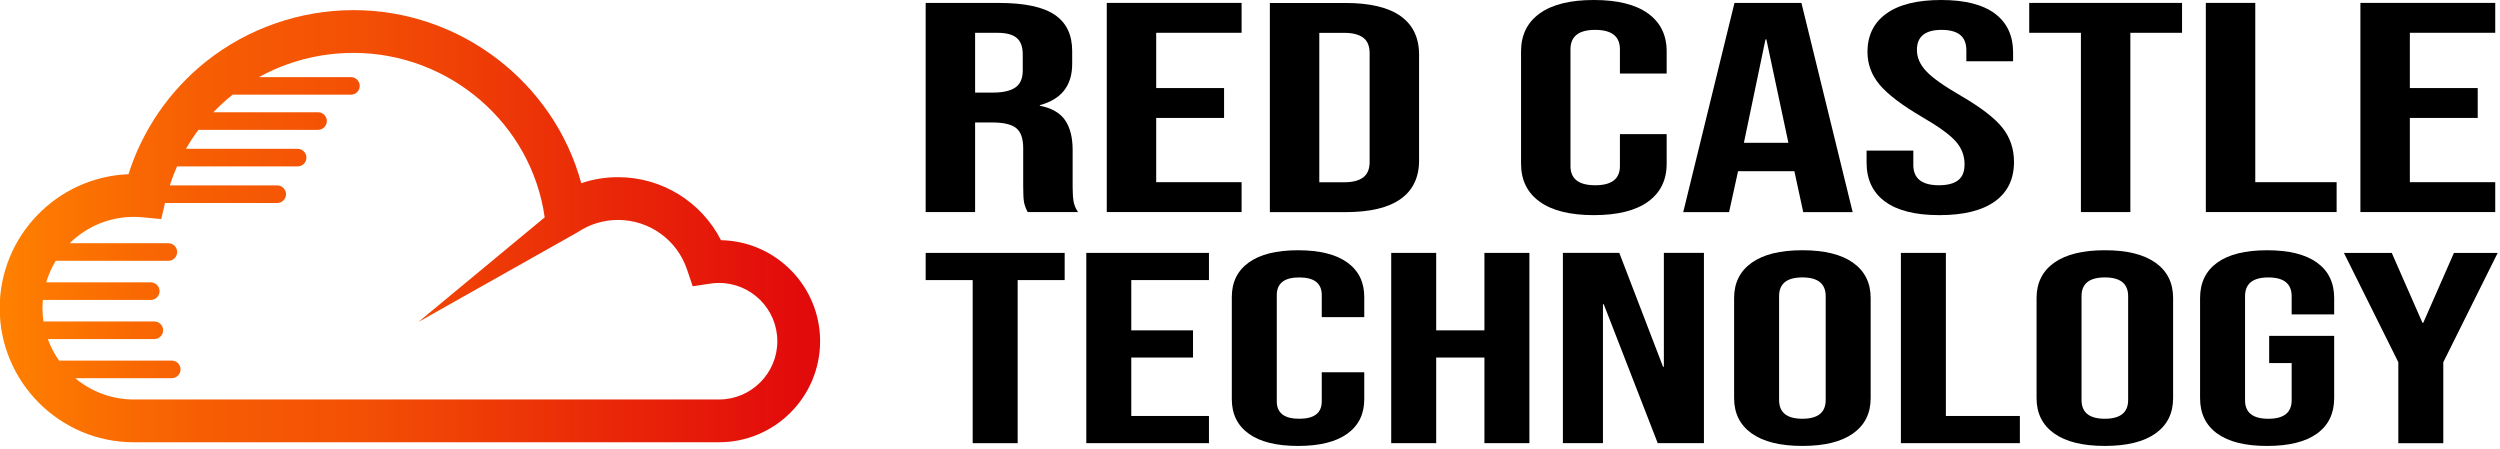 <?xml version="1.0" encoding="UTF-8" standalone="no"?>
<!DOCTYPE svg PUBLIC "-//W3C//DTD SVG 1.1//EN" "http://www.w3.org/Graphics/SVG/1.1/DTD/svg11.dtd">
<svg width="100%" height="100%" viewBox="0 0 819 147" version="1.1" xmlns="http://www.w3.org/2000/svg" xmlns:xlink="http://www.w3.org/1999/xlink" xml:space="preserve" xmlns:serif="http://www.serif.com/" style="fill-rule:evenodd;clip-rule:evenodd;stroke-linejoin:round;stroke-miterlimit:2;">
    <g transform="matrix(1,0,0,1,-1958.92,-1748.12)">
        <g id="Page-5" serif:id="Page 5" transform="matrix(1,0,0,1,1650.51,1566.8)">
            <rect x="0" y="0" width="1500" height="1500" style="fill:none;"/>
            <g id="Layer-1" serif:id="Layer 1">
            </g>
            <g transform="matrix(0.563,0,0,0.563,543.976,198.65)">
                <path d="M0,201.671L-340.562,201.671C-353.521,201.671 -365.406,197.004 -374.638,189.272L-318.466,189.272C-315.642,189.272 -313.353,186.983 -313.353,184.158C-313.353,181.334 -315.642,179.045 -318.466,179.045L-384.036,179.045C-386.739,175.205 -388.954,170.999 -390.572,166.508L-328.602,166.508C-325.778,166.508 -323.489,164.218 -323.489,161.394C-323.489,158.569 -325.778,156.28 -328.602,156.28L-393.136,156.28C-393.506,153.754 -393.706,151.173 -393.706,148.546C-393.706,146.927 -393.621,145.326 -393.478,143.743L-330.673,143.743C-327.849,143.743 -325.56,141.454 -325.56,138.63C-325.56,135.805 -327.849,133.516 -330.673,133.516L-391.526,133.516C-390.211,129.069 -388.34,124.859 -385.974,120.979L-320.446,120.979C-317.622,120.979 -315.332,118.69 -315.332,115.865C-315.332,113.041 -317.622,110.751 -320.446,110.751L-377.862,110.751C-368.26,101.28 -355.084,95.422 -340.562,95.422C-338.885,95.422 -337.147,95.505 -335.397,95.67L-324.573,96.686L-322.397,87.327L-257.102,87.327C-254.277,87.327 -251.988,85.038 -251.988,82.213C-251.988,79.389 -254.277,77.1 -257.102,77.1L-319.616,77.1C-318.396,73.31 -316.97,69.629 -315.38,66.047L-245.225,66.047C-242.4,66.047 -240.111,63.758 -240.111,60.934C-240.111,58.109 -242.4,55.82 -245.225,55.82L-310.202,55.82C-307.991,51.974 -305.555,48.289 -302.922,44.768L-233.347,44.768C-230.523,44.768 -228.234,42.478 -228.234,39.654C-228.234,36.83 -230.523,34.54 -233.347,34.54L-294.258,34.54C-290.756,30.881 -287.021,27.458 -283.055,24.313L-214.212,24.313C-211.388,24.313 -209.099,22.024 -209.099,19.199C-209.099,16.375 -211.388,14.086 -214.212,14.086L-267.703,14.086C-251.376,5.062 -232.583,0.001 -212.693,0.001C-156.947,0.001 -109.131,41.14 -101.469,95.695L-174.941,156.56L-82.226,104.31C-75.272,99.658 -67.157,97.2 -58.76,97.2C-40.611,97.2 -24.507,108.743 -18.686,125.925L-15.343,135.791L-5.042,134.237C-3.386,133.987 -1.689,133.861 0,133.861C18.695,133.861 33.904,149.07 33.904,167.766C33.904,186.461 18.695,201.671 0,201.671M1.117,108.981C-10.223,86.71 -33.218,72.309 -58.76,72.309C-66.115,72.309 -73.336,73.497 -80.189,75.805C-96.062,17.374 -150.32,-24.891 -212.693,-24.891C-243.889,-24.891 -274.421,-14.229 -298.665,5.129C-319.866,22.059 -335.589,45.027 -343.654,70.591C-385.257,72.218 -418.597,106.563 -418.597,148.546C-418.597,191.564 -383.59,226.562 -340.562,226.562L0,226.562C32.419,226.562 58.795,200.186 58.795,167.766C58.795,135.718 33.024,109.576 1.117,108.981" style="fill:url(#_Linear1);fill-rule:nonzero;"/>
            </g>
            <g id="Slider" transform="matrix(1.287,0,0,0.379,223.73,318.471)">
                <rect x="48" y="28" width="654" height="76" style="fill:none;"/>
            </g>
            <g transform="matrix(0.901,0,0,0.599,633.744,221.437)">
                <path d="M0,-16.342C3.596,-16.342 6.292,-17.266 8.089,-19.12C9.887,-20.971 10.786,-24.076 10.786,-28.434L10.786,-37.258C10.786,-41.398 10.051,-44.392 8.58,-46.246C7.109,-48.097 4.793,-49.025 1.635,-49.025L-6.536,-49.025L-6.536,-16.342L0,-16.342ZM-24.512,-65.367L2.125,-65.367C11.383,-65.367 18.14,-63.214 22.388,-58.912C26.637,-54.606 28.762,-47.988 28.762,-39.057L28.762,-32.029C28.762,-20.153 24.84,-12.636 16.996,-9.478L16.996,-9.151C21.352,-7.843 24.431,-5.172 26.229,-1.143C28.026,2.887 28.925,8.281 28.925,15.034L28.925,35.134C28.925,38.404 29.032,41.046 29.251,43.06C29.469,45.078 30.013,47.064 30.886,49.025L12.583,49.025C11.93,47.174 11.494,45.43 11.276,43.796C11.057,42.161 10.95,39.22 10.95,34.971L10.95,14.054C10.95,8.825 10.104,5.176 8.416,3.105C6.726,1.036 3.813,0 -0.327,0L-6.536,0L-6.536,49.025L-24.512,49.025L-24.512,-65.367Z" style="fill-rule:nonzero;"/>
            </g>
            <g transform="matrix(0.901,0,0,0.599,670.986,250.791)">
                <path d="M0,-114.392L49.025,-114.392L49.025,-98.05L17.976,-98.05L17.976,-67.818L42.652,-67.818L42.652,-51.476L17.976,-51.476L17.976,-16.342L49.025,-16.342L49.025,0L0,0L0,-114.392Z" style="fill-rule:nonzero;"/>
            </g>
            <g transform="matrix(0.901,0,0,0.599,748.856,192.083)">
                <path d="M0,81.708C2.942,81.708 5.202,80.838 6.782,79.094C8.36,77.352 9.151,74.519 9.151,70.597L9.151,11.113C9.151,7.191 8.36,4.359 6.782,2.614C5.202,0.874 2.942,0 0,0L-9.15,0L-9.15,81.708L0,81.708ZM-27.127,-16.342L0.327,-16.342C9.259,-16.342 15.959,-13.944 20.428,-9.151C24.894,-4.355 27.128,2.671 27.128,11.93L27.128,69.779C27.128,79.041 24.894,86.067 20.428,90.859C15.959,95.656 9.259,98.05 0.327,98.05L-27.127,98.05L-27.127,-16.342Z" style="fill-rule:nonzero;"/>
            </g>
            <g transform="matrix(0.901,0,0,0.599,812.813,185.724)">
                <path d="M0,102.952C-4.521,98.05 -6.781,91.132 -6.781,82.197L-6.781,20.753C-6.781,11.822 -4.521,4.902 0,0C4.52,-4.902 11.085,-7.354 19.692,-7.354C28.297,-7.354 34.861,-4.902 39.384,0C43.903,4.902 46.166,11.822 46.166,20.753L46.166,32.845L29.17,32.845L29.17,19.61C29.17,12.529 26.173,8.987 20.183,8.987C14.189,8.987 11.194,12.529 11.194,19.61L11.194,83.505C11.194,90.478 14.189,93.964 20.183,93.964C26.173,93.964 29.17,90.478 29.17,83.505L29.17,66.019L46.166,66.019L46.166,82.197C46.166,91.132 43.903,98.05 39.384,102.952C34.861,107.855 28.297,110.306 19.692,110.306C11.085,110.306 4.52,107.855 0,102.952" style="fill-rule:nonzero;"/>
            </g>
            <g transform="matrix(0.901,0,0,0.599,894.29,204.999)">
                <path d="M0,38.568L-8.007,-17.975L-8.334,-17.975L-16.179,38.568L0,38.568ZM-19.609,-37.912L4.739,-37.912L23.368,76.48L5.393,76.48L2.125,53.765L2.125,54.092L-18.303,54.092L-21.571,76.48L-38.239,76.48L-19.609,-37.912Z" style="fill-rule:nonzero;"/>
            </g>
            <g transform="matrix(0.901,0,0,0.599,925.938,185.773)">
                <path d="M0,102.788C-4.469,97.832 -6.7,90.723 -6.7,81.463L-6.7,74.926L10.295,74.926L10.295,82.769C10.295,90.18 13.399,93.882 19.609,93.882C22.658,93.882 24.975,92.983 26.555,91.186C28.133,89.389 28.924,86.475 28.924,82.442C28.924,77.65 27.834,73.429 25.655,69.778C23.476,66.128 19.446,61.746 13.563,56.623C6.153,50.086 0.979,44.178 -1.961,38.892C-4.902,33.61 -6.374,27.644 -6.374,20.998C-6.374,11.956 -4.086,4.958 0.49,-0.002C5.065,-4.958 11.709,-7.436 20.426,-7.436C29.031,-7.436 35.543,-4.958 39.955,-0.002C44.367,4.958 46.573,12.067 46.573,21.325L46.573,26.063L29.578,26.063L29.578,20.182C29.578,16.259 28.814,13.4 27.29,11.602C25.763,9.804 23.531,8.905 20.59,8.905C14.598,8.905 11.603,12.557 11.603,19.855C11.603,23.996 12.718,27.861 14.952,31.457C17.184,35.052 21.243,39.411 27.127,44.53C34.645,51.067 39.816,57.006 42.651,62.343C45.482,67.681 46.9,73.945 46.9,81.136C46.9,90.507 44.584,97.696 39.955,102.706C35.323,107.719 28.598,110.224 19.773,110.224C11.056,110.224 4.466,107.746 0,102.788" style="fill-rule:nonzero;"/>
            </g>
            <g transform="matrix(0.901,0,0,0.599,990.118,241.007)">
                <path d="M0,-81.708L-18.793,-81.708L-18.793,-98.05L36.77,-98.05L36.77,-81.708L17.976,-81.708L17.976,16.342L0,16.342L0,-81.708Z" style="fill-rule:nonzero;"/>
            </g>
            <g transform="matrix(0.901,0,0,0.599,1031.04,250.791)">
                <path d="M0,-114.392L17.977,-114.392L17.977,-16.342L47.554,-16.342L47.554,0L0,0L0,-114.392Z" style="fill-rule:nonzero;"/>
            </g>
            <g transform="matrix(0.901,0,0,0.599,1081.68,250.791)">
                <path d="M0,-114.392L49.024,-114.392L49.024,-98.05L17.975,-98.05L17.975,-67.818L42.651,-67.818L42.651,-51.476L17.975,-51.476L17.975,-16.342L49.024,-16.342L49.024,0L0,0L0,-114.392Z" style="fill-rule:nonzero;"/>
            </g>
            <g transform="matrix(0.901,0,0,0.599,627.061,317.596)">
                <path d="M0,-74.323L-17.093,-74.323L-17.093,-89.188L33.446,-89.188L33.446,-74.323L16.353,-74.323L16.353,14.865L0,14.865L0,-74.323Z" style="fill-rule:nonzero;"/>
            </g>
            <g transform="matrix(0.901,0,0,0.599,664.284,326.497)">
                <path d="M0,-104.054L44.594,-104.054L44.594,-89.189L16.351,-89.189L16.351,-61.69L38.797,-61.69L38.797,-46.825L16.351,-46.825L16.351,-14.866L44.594,-14.866L44.594,0L0,0L0,-104.054Z" style="fill-rule:nonzero;"/>
            </g>
            <g transform="matrix(0.901,0,0,0.599,717.509,267.309)">
                <path d="M0,93.649C-4.113,89.189 -6.169,82.897 -6.169,74.769L-6.169,18.878C-6.169,10.754 -4.113,4.461 0,0.001C4.11,-4.458 10.083,-6.688 17.911,-6.688C25.739,-6.688 31.71,-4.458 35.823,0.001C39.936,4.461 41.992,10.754 41.992,18.878L41.992,29.878L26.534,29.878L26.534,17.838C26.534,11.398 23.808,8.175 18.358,8.175C12.907,8.175 10.182,11.398 10.182,17.838L10.182,75.959C10.182,82.302 12.907,85.472 18.358,85.472C23.808,85.472 26.534,82.302 26.534,75.959L26.534,60.053L41.992,60.053L41.992,74.769C41.992,82.897 39.936,89.189 35.823,93.649C31.71,98.108 25.739,100.337 17.911,100.337C10.083,100.337 4.11,98.108 0,93.649" style="fill-rule:nonzero;"/>
            </g>
            <g transform="matrix(0.901,0,0,0.599,764.172,326.497)">
                <path d="M0,-104.054L16.352,-104.054L16.352,-61.69L33.893,-61.69L33.893,-104.054L50.243,-104.054L50.243,0L33.893,0L33.893,-46.825L16.352,-46.825L16.352,0L0,0L0,-104.054Z" style="fill-rule:nonzero;"/>
            </g>
            <g transform="matrix(0.901,0,0,0.599,820.411,326.497)">
                <path d="M0,-104.054L20.514,-104.054L36.418,-41.77L36.715,-41.77L36.715,-104.054L51.283,-104.054L51.283,0L34.485,0L14.865,-75.958L14.567,-75.958L14.567,0L0,0L0,-104.054Z" style="fill-rule:nonzero;"/>
            </g>
            <g transform="matrix(0.901,0,0,0.599,906.506,278.346)">
                <path d="M0,56.783L0,0C0,-6.838 -2.824,-10.258 -8.474,-10.258C-14.121,-10.258 -16.945,-6.838 -16.945,0L-16.945,56.783C-16.945,63.62 -14.121,67.039 -8.474,67.039C-2.824,67.039 0,63.62 0,56.783M-26.906,75.066C-31.167,70.509 -33.298,64.067 -33.298,55.743L-33.298,1.04C-33.298,-7.284 -31.167,-13.725 -26.906,-18.284C-22.646,-22.842 -16.5,-25.121 -8.474,-25.121C-0.445,-25.121 5.698,-22.842 9.959,-18.284C14.219,-13.725 16.351,-7.284 16.351,1.04L16.351,55.743C16.351,64.067 14.219,70.509 9.959,75.066C5.698,79.626 -0.445,81.904 -8.474,81.904C-16.5,81.904 -22.646,79.626 -26.906,75.066" style="fill-rule:nonzero;"/>
            </g>
            <g transform="matrix(0.901,0,0,0.599,931.143,326.497)">
                <path d="M0,-104.054L16.352,-104.054L16.352,-14.866L43.257,-14.866L43.257,0L0,0L0,-104.054Z" style="fill-rule:nonzero;"/>
            </g>
            <g transform="matrix(0.901,0,0,0.599,1005.59,278.346)">
                <path d="M0,56.783L0,0C0,-6.838 -2.824,-10.258 -8.474,-10.258C-14.121,-10.258 -16.945,-6.838 -16.945,0L-16.945,56.783C-16.945,63.62 -14.121,67.039 -8.474,67.039C-2.824,67.039 0,63.62 0,56.783M-26.906,75.066C-31.167,70.509 -33.298,64.067 -33.298,55.743L-33.298,1.04C-33.298,-7.284 -31.167,-13.725 -26.906,-18.284C-22.646,-22.842 -16.5,-25.121 -8.474,-25.121C-0.445,-25.121 5.698,-22.842 9.959,-18.284C14.219,-13.725 16.351,-7.284 16.351,1.04L16.351,55.743C16.351,64.067 14.219,70.509 9.959,75.066C5.698,79.626 -0.445,81.904 -8.474,81.904C-16.5,81.904 -22.646,79.626 -26.906,75.066" style="fill-rule:nonzero;"/>
            </g>
            <g transform="matrix(0.901,0,0,0.599,1034.78,267.355)">
                <path d="M0,93.498C-4.162,88.99 -6.244,82.523 -6.244,74.101L-6.244,19.397C-6.244,10.976 -4.162,4.51 0,-0.002C4.162,-4.51 10.206,-6.764 18.135,-6.764C26.062,-6.764 32.108,-4.51 36.27,-0.002C40.432,4.51 42.513,10.976 42.513,19.397L42.513,28.316L27.054,28.316L27.054,18.357C27.054,11.519 24.229,8.1 18.58,8.1C12.933,8.1 10.108,11.519 10.108,18.357L10.108,75.288C10.108,82.029 12.933,85.396 18.58,85.396C24.229,85.396 27.054,82.029 27.054,75.288L27.054,54.924L18.878,54.924L18.878,40.06L42.513,40.06L42.513,74.101C42.513,82.523 40.432,88.99 36.27,93.498C32.108,98.008 26.062,100.262 18.135,100.262C10.206,100.262 4.162,98.008 0,93.498" style="fill-rule:nonzero;"/>
            </g>
            <g transform="matrix(0.901,0,0,0.599,1094.1,290.717)">
                <path d="M0,15.46L-19.771,-44.297L-2.378,-44.297L8.771,-6.095L9.068,-6.095L20.217,-44.297L36.122,-44.297L16.353,15.46L16.353,59.757L0,59.757L0,15.46Z" style="fill-rule:nonzero;"/>
            </g>
        </g>
    </g>
    <defs>
        <linearGradient id="_Linear1" x1="0" y1="0" x2="1" y2="0" gradientUnits="userSpaceOnUse" gradientTransform="matrix(463.052,-0.049,0.049,463.052,-418.459,134.953)"><stop offset="0" style="stop-color:rgb(255,129,0);stop-opacity:1"/><stop offset="0.24" style="stop-color:rgb(247,95,3);stop-opacity:1"/><stop offset="0.47" style="stop-color:rgb(243,78,5);stop-opacity:1"/><stop offset="0.68" style="stop-color:rgb(236,50,7);stop-opacity:1"/><stop offset="1" style="stop-color:rgb(226,11,11);stop-opacity:1"/></linearGradient>
    </defs>
</svg>
